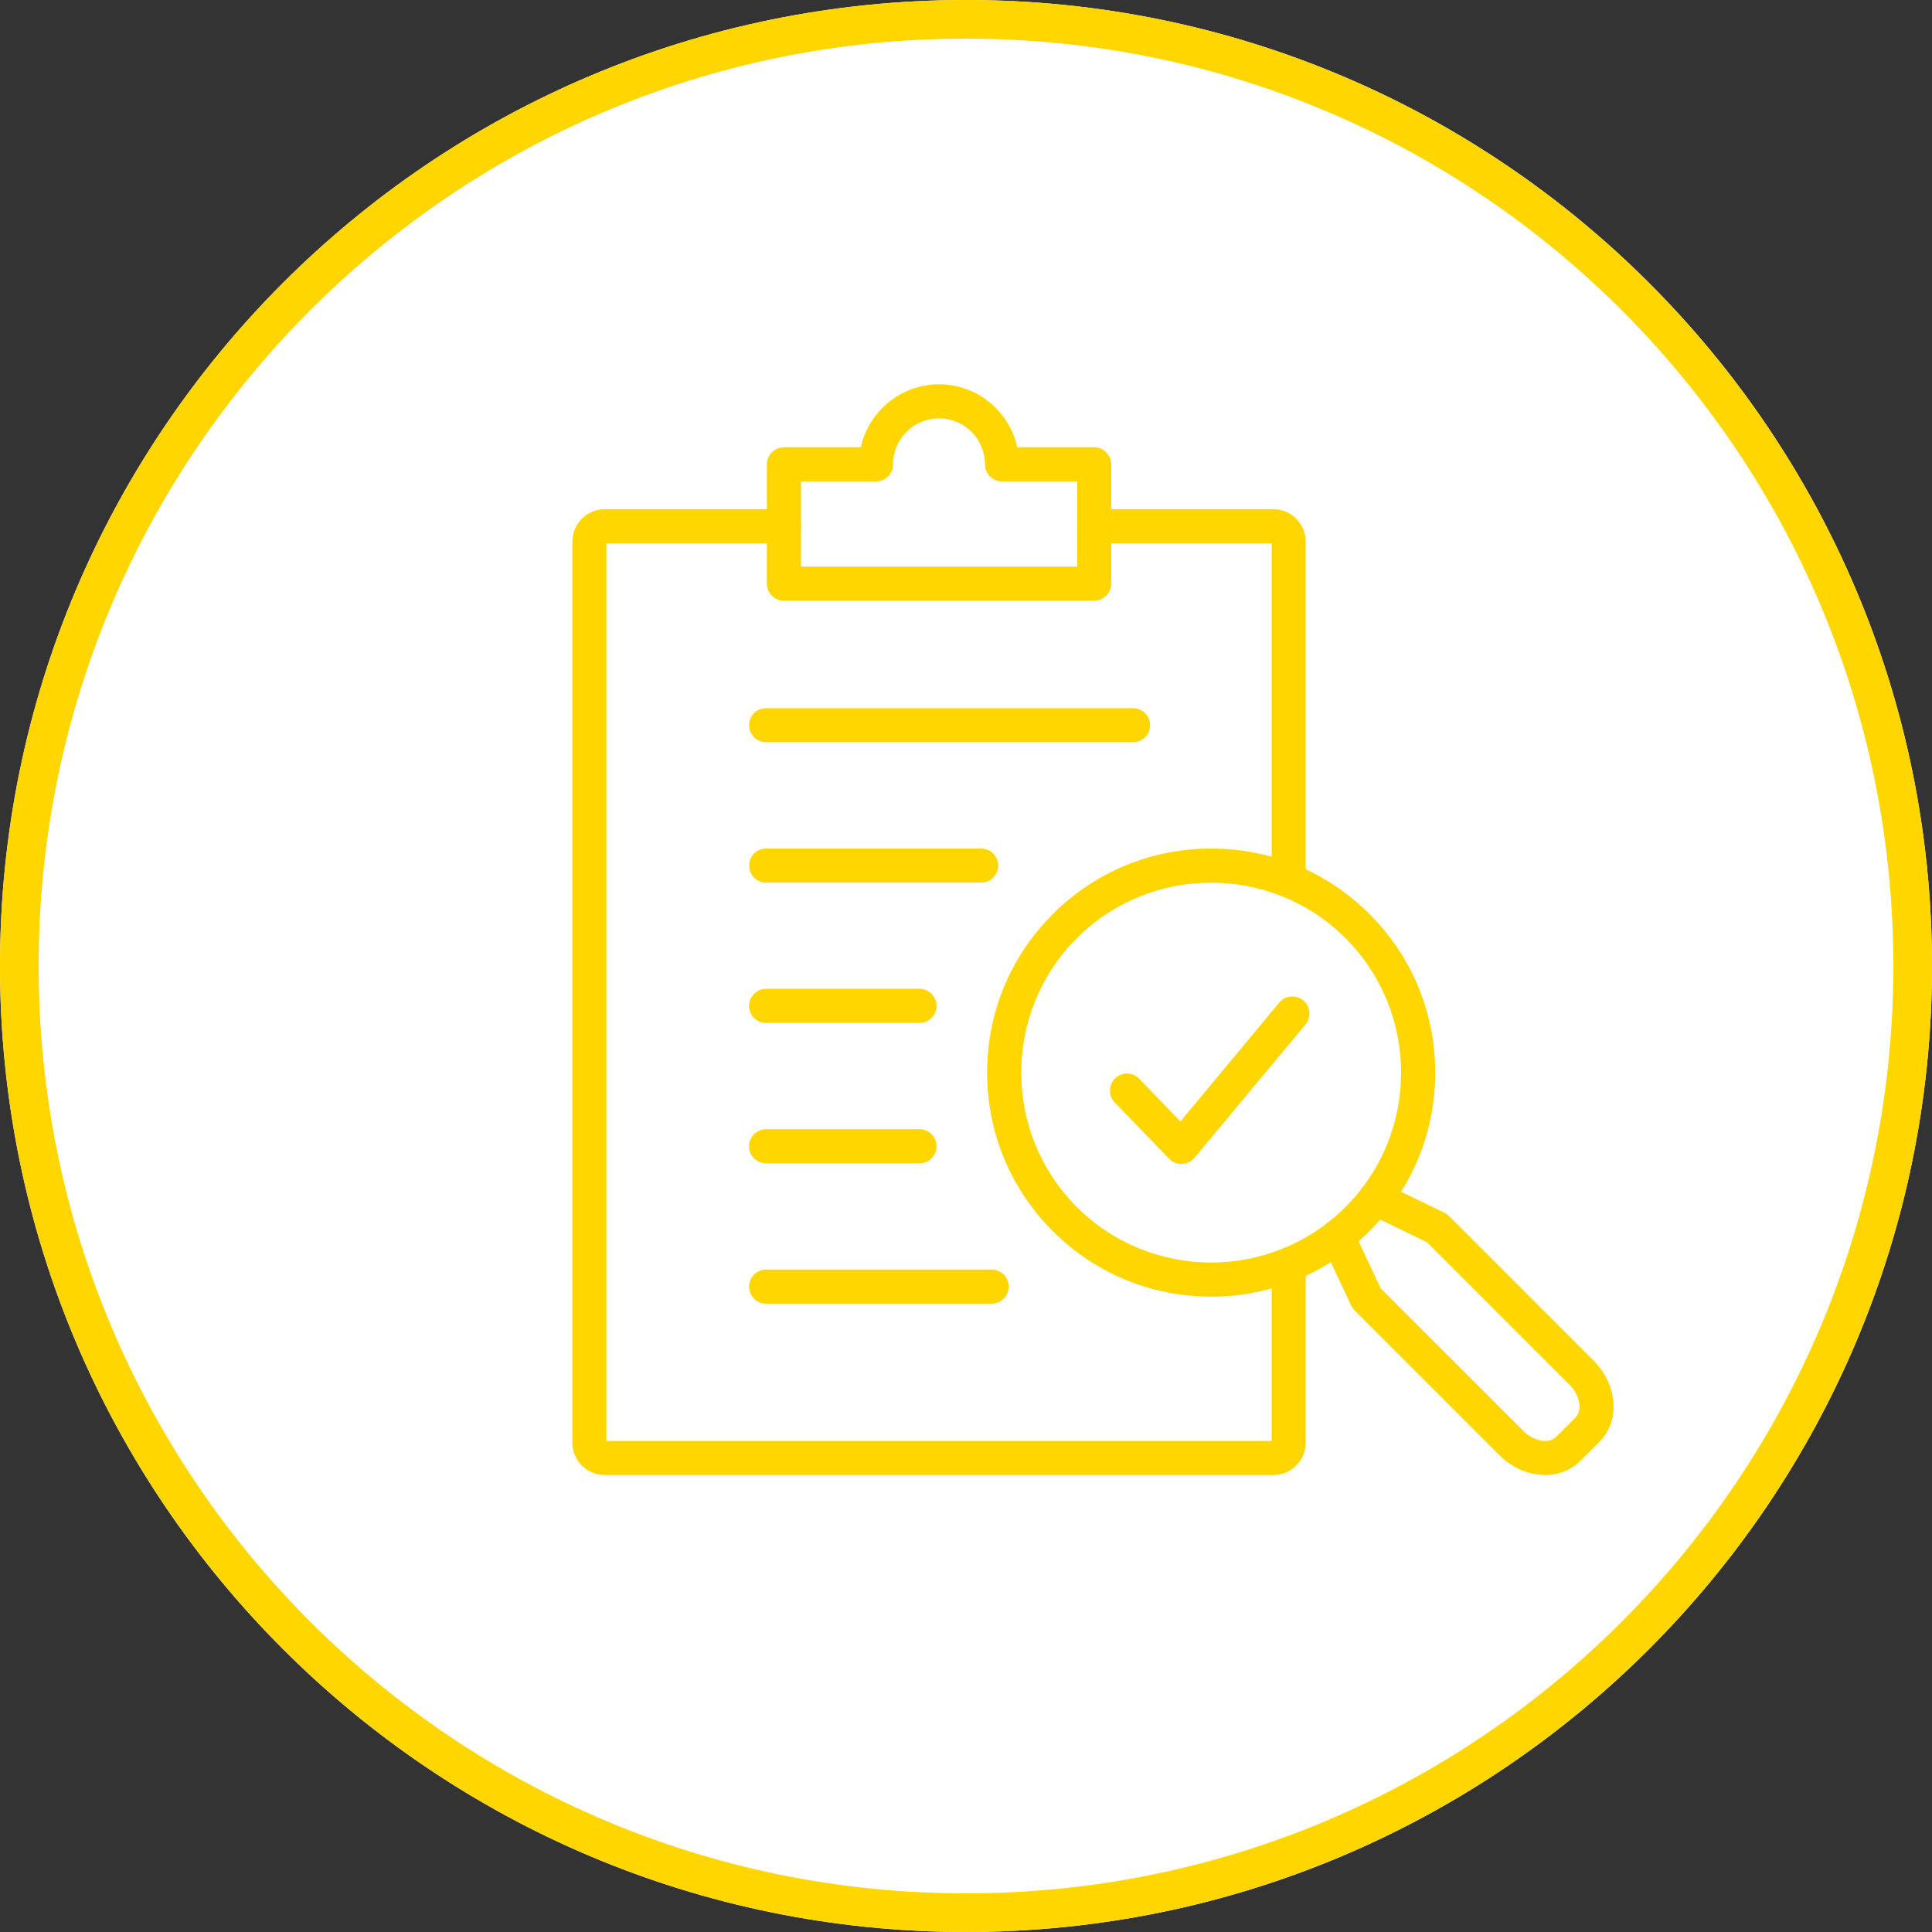 <svg xmlns="http://www.w3.org/2000/svg" xmlns:xlink="http://www.w3.org/1999/xlink" width="100" zoomAndPan="magnify" viewBox="0 0 75 75" height="100" preserveAspectRatio="xMidYMid meet" version="1.2"><rect x="0" y="0" width="75" height="75" fill="#333333" stroke="none"/><defs><filter x="0%" y="0%" width="100%" filterUnits="objectBoundingBox" id="5ebee435eb" height="100%"><feColorMatrix values="0 0 0 0 1 0 0 0 0 1 0 0 0 0 1 0 0 0 1 0" type="matrix" in="SourceGraphic"/></filter><clipPath id="11e3e1ab38"><path d="M 1.125 0.75 L 74.25 0.75 L 74.25 73.875 L 1.125 73.875 Z M 1.125 0.75 "/></clipPath><clipPath id="b231c77b26"><path d="M 37.688 0.75 C 17.496 0.75 1.125 17.121 1.125 37.312 C 1.125 57.504 17.496 73.875 37.688 73.875 C 57.879 73.875 74.25 57.504 74.25 37.312 C 74.25 17.121 57.879 0.75 37.688 0.75 Z M 37.688 0.75 "/></clipPath><clipPath id="1df2365821"><rect x="0" width="75" y="0" height="74"/></clipPath><clipPath id="5e108180fb"><path d="M 37.5 0 C 16.789 0 0 16.789 0 37.5 C 0 58.211 16.789 75 37.5 75 C 58.211 75 75 58.211 75 37.5 C 75 16.789 58.211 0 37.5 0 Z M 37.5 0 "/></clipPath><clipPath id="f5940695d7"><path d="M 22.219 19 L 51 19 L 51 57.617 L 22.219 57.617 Z M 22.219 19 "/></clipPath><clipPath id="9743b543ab"><path d="M 29 14.867 L 44 14.867 L 44 24 L 29 24 Z M 29 14.867 "/></clipPath><clipPath id="3dd3354823"><path d="M 51 45 L 62.719 45 L 62.719 57.617 L 51 57.617 Z M 51 45 "/></clipPath></defs><g id="691b4ccfcb"><g mask="url(#78d37caaad)" transform="matrix(1,0,0,1,0,-0)"><g clip-path="url(#1df2365821)"><g clip-rule="nonzero" clip-path="url(#11e3e1ab38)"><g clip-rule="nonzero" clip-path="url(#b231c77b26)"><path style=" stroke:none;fill-rule:nonzero;fill:#ffffff;fill-opacity:1;" d="M 1.125 0.75 L 74.25 0.75 L 74.25 73.875 L 1.125 73.875 Z M 1.125 0.75 "/></g></g></g><mask id="78d37caaad"><g filter="url(#5ebee435eb)"><rect x="0" width="75" y="0" height="75" style="fill:#000000;fill-opacity:0.8;stroke:none;"/></g></mask></g><g clip-rule="nonzero" clip-path="url(#5e108180fb)"><rect x="0" width="75" y="0" height="75" style="fill:#ffffff;fill-opacity:1;stroke:none;"/><path style="fill:none;stroke-width:4;stroke-linecap:butt;stroke-linejoin:miter;stroke:#ffd600;stroke-opacity:1;stroke-miterlimit:4;" d="M 50 0 C 22.385 0 -0 22.385 -0 50 C -0 77.615 22.385 100 50 100 C 77.615 100 100 77.615 100 50 C 100 22.385 77.615 0 50 0 Z M 50 0 " transform="matrix(0.75,0,0,0.75,0,-0)"/></g><g clip-rule="nonzero" clip-path="url(#f5940695d7)"><path style=" stroke:none;fill-rule:evenodd;fill:#ffd600;fill-opacity:1;" d="M 49.43 57.262 L 23.477 57.262 C 22.781 57.262 22.219 56.695 22.219 56.004 L 22.219 21.023 C 22.219 20.332 22.781 19.766 23.477 19.766 L 30.43 19.766 C 30.797 19.766 31.094 20.062 31.094 20.426 C 31.094 20.793 30.797 21.09 30.43 21.09 L 23.539 21.09 L 23.539 55.938 L 49.367 55.938 L 49.367 49.094 C 49.367 48.727 49.66 48.43 50.027 48.43 C 50.391 48.43 50.688 48.727 50.688 49.094 L 50.688 56.004 C 50.688 56.695 50.125 57.262 49.43 57.262 Z M 49.43 57.262 "/></g><path style=" stroke:none;fill-rule:evenodd;fill:#ffd600;fill-opacity:1;" d="M 50.027 34.844 C 49.66 34.844 49.367 34.551 49.367 34.184 L 49.367 21.09 L 42.477 21.09 C 42.109 21.09 41.816 20.793 41.816 20.426 C 41.816 20.062 42.109 19.766 42.477 19.766 L 49.43 19.766 C 50.125 19.766 50.688 20.332 50.688 21.023 L 50.688 34.184 C 50.688 34.551 50.391 34.844 50.027 34.844 Z M 49.43 21.09 Z M 49.43 21.09 "/><g clip-rule="nonzero" clip-path="url(#9743b543ab)"><path style=" stroke:none;fill-rule:evenodd;fill:#ffd600;fill-opacity:1;" d="M 42.477 23.32 L 30.43 23.32 C 30.066 23.32 29.77 23.023 29.77 22.66 L 29.77 18.027 C 29.77 17.66 30.066 17.363 30.43 17.363 L 33.418 17.363 C 33.723 15.969 34.969 14.918 36.453 14.918 C 37.938 14.918 39.184 15.969 39.488 17.363 L 42.477 17.363 C 42.84 17.363 43.137 17.66 43.137 18.027 L 43.137 22.66 C 43.137 23.023 42.84 23.32 42.477 23.32 Z M 31.094 21.996 L 41.816 21.996 L 41.816 18.688 L 38.898 18.688 C 38.531 18.688 38.238 18.391 38.238 18.027 C 38.238 17.043 37.438 16.242 36.453 16.242 C 35.469 16.242 34.668 17.043 34.668 18.027 C 34.668 18.391 34.375 18.688 34.008 18.688 L 31.094 18.688 Z M 31.094 21.996 "/></g><path style=" stroke:none;fill-rule:evenodd;fill:#ffd600;fill-opacity:1;" d="M 43.984 28.812 L 29.742 28.812 C 29.375 28.812 29.078 28.52 29.078 28.152 C 29.078 27.789 29.375 27.492 29.742 27.492 L 43.984 27.492 C 44.352 27.492 44.648 27.789 44.648 28.152 C 44.648 28.52 44.352 28.812 43.984 28.812 Z M 43.984 28.812 "/><path style=" stroke:none;fill-rule:evenodd;fill:#ffd600;fill-opacity:1;" d="M 38.09 34.262 L 29.742 34.262 C 29.375 34.262 29.082 33.965 29.082 33.602 C 29.082 33.234 29.375 32.941 29.742 32.941 L 38.09 32.941 C 38.453 32.941 38.75 33.234 38.75 33.602 C 38.75 33.965 38.453 34.262 38.09 34.262 Z M 38.09 34.262 "/><path style=" stroke:none;fill-rule:evenodd;fill:#ffd600;fill-opacity:1;" d="M 35.695 39.711 L 29.742 39.711 C 29.375 39.711 29.078 39.414 29.078 39.051 C 29.078 38.684 29.375 38.387 29.742 38.387 L 35.695 38.387 C 36.062 38.387 36.359 38.684 36.359 39.051 C 36.359 39.414 36.062 39.711 35.695 39.711 Z M 35.695 39.711 "/><path style=" stroke:none;fill-rule:evenodd;fill:#ffd600;fill-opacity:1;" d="M 35.695 45.16 L 29.742 45.16 C 29.375 45.16 29.078 44.863 29.078 44.496 C 29.078 44.133 29.375 43.836 29.742 43.836 L 35.695 43.836 C 36.062 43.836 36.359 44.133 36.359 44.496 C 36.359 44.863 36.062 45.16 35.695 45.16 Z M 35.695 45.16 "/><path style=" stroke:none;fill-rule:evenodd;fill:#ffd600;fill-opacity:1;" d="M 38.496 50.609 L 29.742 50.609 C 29.375 50.609 29.078 50.312 29.078 49.945 C 29.078 49.582 29.375 49.285 29.742 49.285 L 38.496 49.285 C 38.863 49.285 39.16 49.582 39.16 49.945 C 39.16 50.312 38.863 50.609 38.496 50.609 Z M 38.496 50.609 "/><g clip-rule="nonzero" clip-path="url(#3dd3354823)"><path style=" stroke:none;fill-rule:evenodd;fill:#ffd600;fill-opacity:1;" d="M 59.984 57.262 C 59.902 57.262 59.824 57.258 59.742 57.246 C 59.176 57.188 58.625 56.914 58.195 56.48 L 52.586 50.871 C 52.531 50.816 52.488 50.754 52.453 50.684 L 51.328 48.285 C 51.172 47.953 51.316 47.559 51.645 47.406 C 51.977 47.25 52.371 47.391 52.523 47.723 L 53.602 50.02 L 59.129 55.543 C 59.348 55.762 59.625 55.902 59.887 55.934 C 60.012 55.945 60.242 55.945 60.402 55.785 L 61.164 55.023 C 61.324 54.863 61.324 54.633 61.312 54.508 C 61.281 54.246 61.141 53.969 60.922 53.75 L 55.395 48.223 L 53.113 47.117 C 52.785 46.957 52.648 46.562 52.809 46.234 C 52.965 45.906 53.363 45.766 53.691 45.926 L 56.07 47.078 C 56.137 47.113 56.199 47.156 56.25 47.207 L 61.859 52.816 C 62.293 53.246 62.566 53.797 62.625 54.363 C 62.695 54.977 62.504 55.559 62.102 55.957 L 61.336 56.723 C 60.988 57.07 60.504 57.262 59.984 57.262 Z M 59.984 57.262 "/></g><path style=" stroke:none;fill-rule:evenodd;fill:#ffd600;fill-opacity:1;" d="M 47.02 50.336 C 44.695 50.336 42.508 49.434 40.867 47.789 C 39.223 46.148 38.32 43.961 38.32 41.637 C 38.32 39.316 39.223 37.129 40.867 35.488 C 42.508 33.844 44.695 32.941 47.02 32.941 C 49.34 32.941 51.527 33.844 53.168 35.488 C 54.812 37.129 55.715 39.316 55.715 41.637 C 55.715 43.961 54.812 46.148 53.168 47.789 C 51.527 49.434 49.34 50.336 47.02 50.336 Z M 47.02 34.266 C 45.129 34.266 43.238 34.984 41.801 36.422 C 38.926 39.301 38.926 43.977 41.801 46.855 C 44.68 49.73 49.355 49.73 52.234 46.855 C 55.109 43.977 55.109 39.301 52.234 36.422 C 50.797 34.984 48.906 34.266 47.02 34.266 Z M 47.02 34.266 "/><path style=" stroke:none;fill-rule:evenodd;fill:#ffd600;fill-opacity:1;" d="M 45.863 45.188 C 45.684 45.188 45.512 45.113 45.387 44.984 L 43.273 42.797 C 43.02 42.535 43.027 42.117 43.289 41.863 C 43.555 41.609 43.973 41.613 44.227 41.879 L 45.824 43.535 L 49.66 38.922 C 49.895 38.641 50.312 38.602 50.594 38.836 C 50.875 39.07 50.91 39.488 50.68 39.77 L 46.371 44.945 C 46.25 45.09 46.074 45.18 45.887 45.184 C 45.879 45.184 45.871 45.188 45.863 45.188 Z M 45.863 45.188 "/></g></svg>